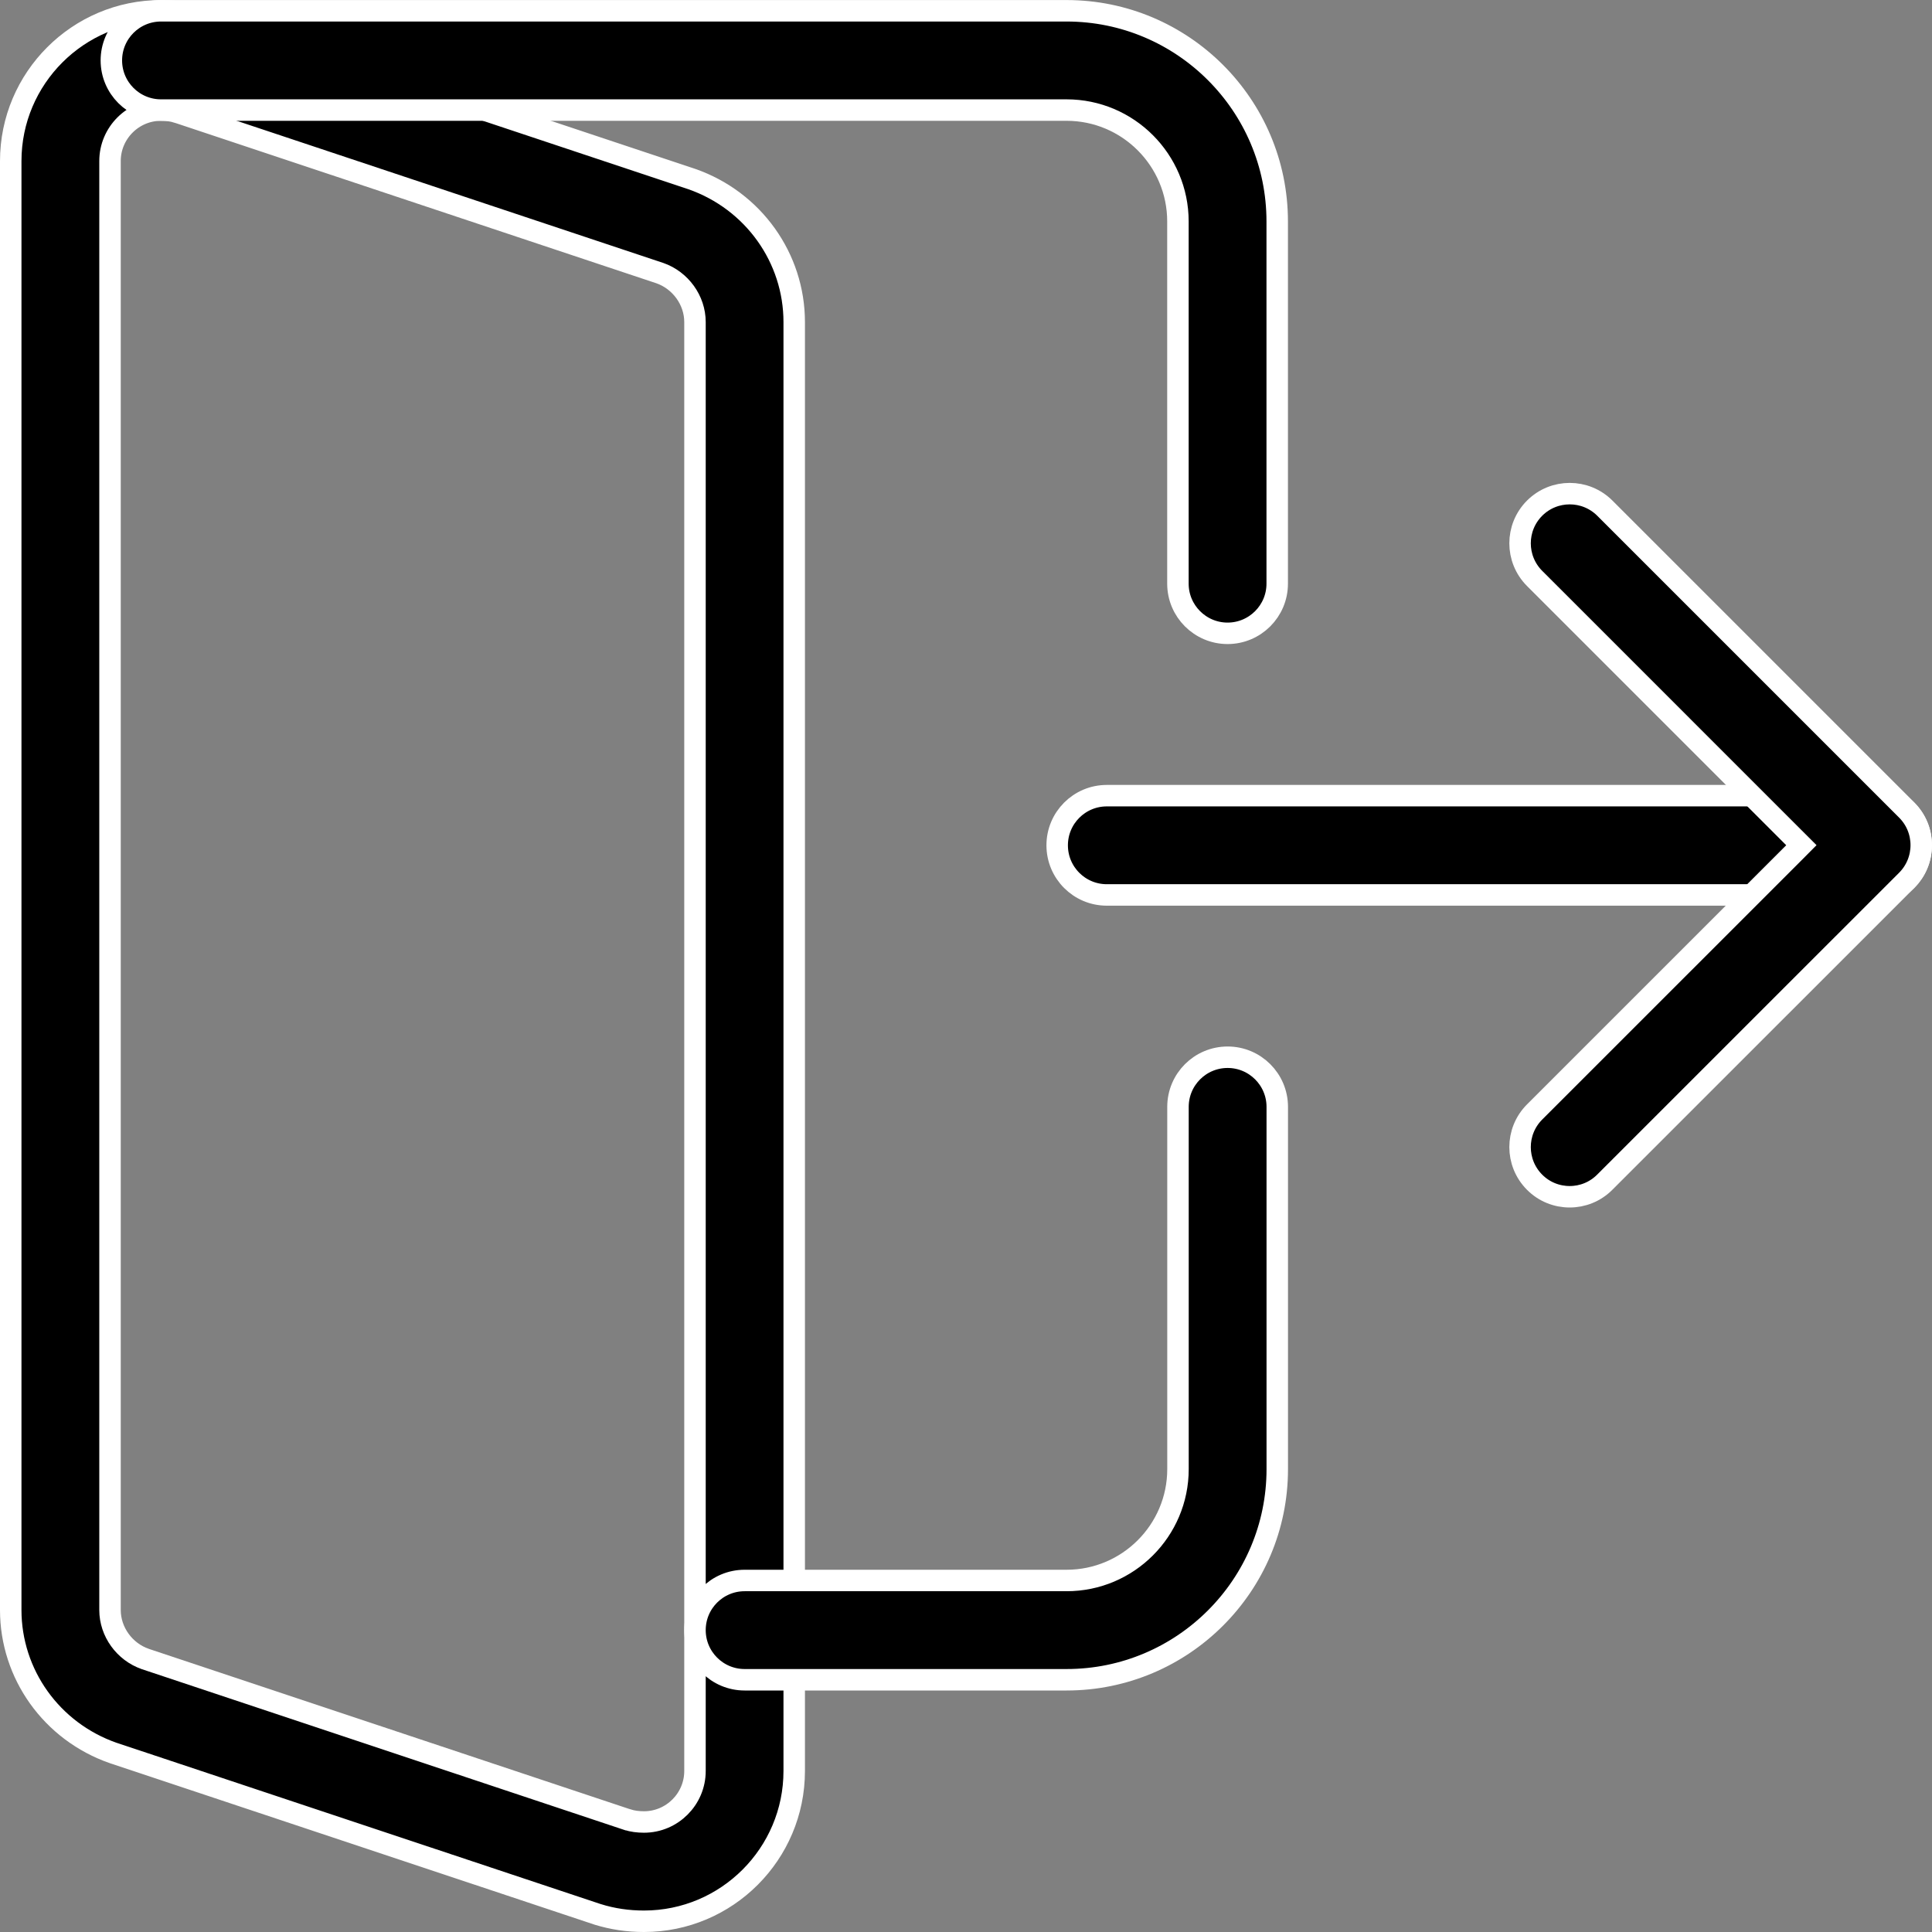<svg width="36" height="36" viewBox="0 0 36 36" fill="none" xmlns="http://www.w3.org/2000/svg">
<rect x="0" y="0" width="36" height="36" fill="#808080" stroke="none"/>
<g clip-path="url(#clip0_1877_15664)">
<path d="M34.874 16.676H20.624C20.113 16.676 19.699 16.262 19.699 15.751C19.699 15.24 20.113 14.826 20.624 14.826H34.874C35.384 14.826 35.799 15.24 35.799 15.751C35.799 16.262 35.384 16.676 34.874 16.676Z" fill="black" stroke="white" stroke-width="0.4"/>
<path d="M28.595 22.029L28.595 22.029C28.234 21.667 28.234 21.082 28.595 20.72L33.425 15.891L33.566 15.749L33.425 15.608L28.595 10.778C28.234 10.416 28.234 9.831 28.595 9.469C28.957 9.108 29.542 9.108 29.904 9.469L29.904 9.469L35.529 15.094C35.89 15.455 35.89 16.041 35.529 16.403L29.904 22.027L29.903 22.028C29.722 22.21 29.486 22.3 29.249 22.3C29.011 22.3 28.775 22.21 28.595 22.029Z" fill="black" stroke="white" stroke-width="0.4"/>
<path d="M2.705 30.912L2.707 30.913L11.692 33.907L11.694 33.907C11.783 33.936 11.889 33.95 12 33.95C12.523 33.95 12.95 33.523 12.95 33V6.001C12.95 5.594 12.679 5.223 12.295 5.089L12.295 5.089L12.292 5.088L3.308 2.094L3.308 2.094L3.306 2.094C3.217 2.065 3.111 2.051 3 2.051C2.477 2.051 2.05 2.478 2.05 3.001V30C2.05 30.407 2.32 30.778 2.705 30.912ZM12 35.8C11.699 35.8 11.415 35.758 11.131 35.67C11.13 35.67 11.13 35.669 11.129 35.669L2.109 32.664C2.108 32.664 2.108 32.664 2.108 32.664C0.959 32.262 0.2 31.193 0.2 30V3.001C0.2 1.457 1.456 0.201 3 0.201C3.301 0.201 3.585 0.243 3.869 0.331L12.892 3.337C14.04 3.739 14.799 4.808 14.799 6.001V33C14.799 34.544 13.544 35.8 12 35.8Z" fill="black" stroke="white" stroke-width="0.4"/>
<path d="M22.874 11.801C22.364 11.801 21.949 11.386 21.949 10.876V4.126C21.949 2.982 21.018 2.051 19.874 2.051H3C2.489 2.051 2.075 1.636 2.075 1.126C2.075 0.615 2.489 0.201 3 0.201H19.874C22.039 0.201 23.799 1.961 23.799 4.126V10.876C23.799 11.386 23.385 11.801 22.874 11.801Z" fill="black" stroke="white" stroke-width="0.4"/>
<path d="M19.875 31.3H13.875C13.364 31.3 12.95 30.885 12.95 30.375C12.95 29.864 13.364 29.45 13.875 29.45H19.875C21.019 29.45 21.95 28.519 21.95 27.375V20.625C21.95 20.114 22.364 19.7 22.875 19.7C23.385 19.7 23.8 20.114 23.8 20.625V27.375C23.8 29.54 22.04 31.3 19.875 31.3Z" fill="black" stroke="white" stroke-width="0.4"/>
</g>
<defs>
<clipPath id="clip0_1877_15664">
<rect width="36" height="36" fill="white"/>
</clipPath>
</defs>
</svg>

